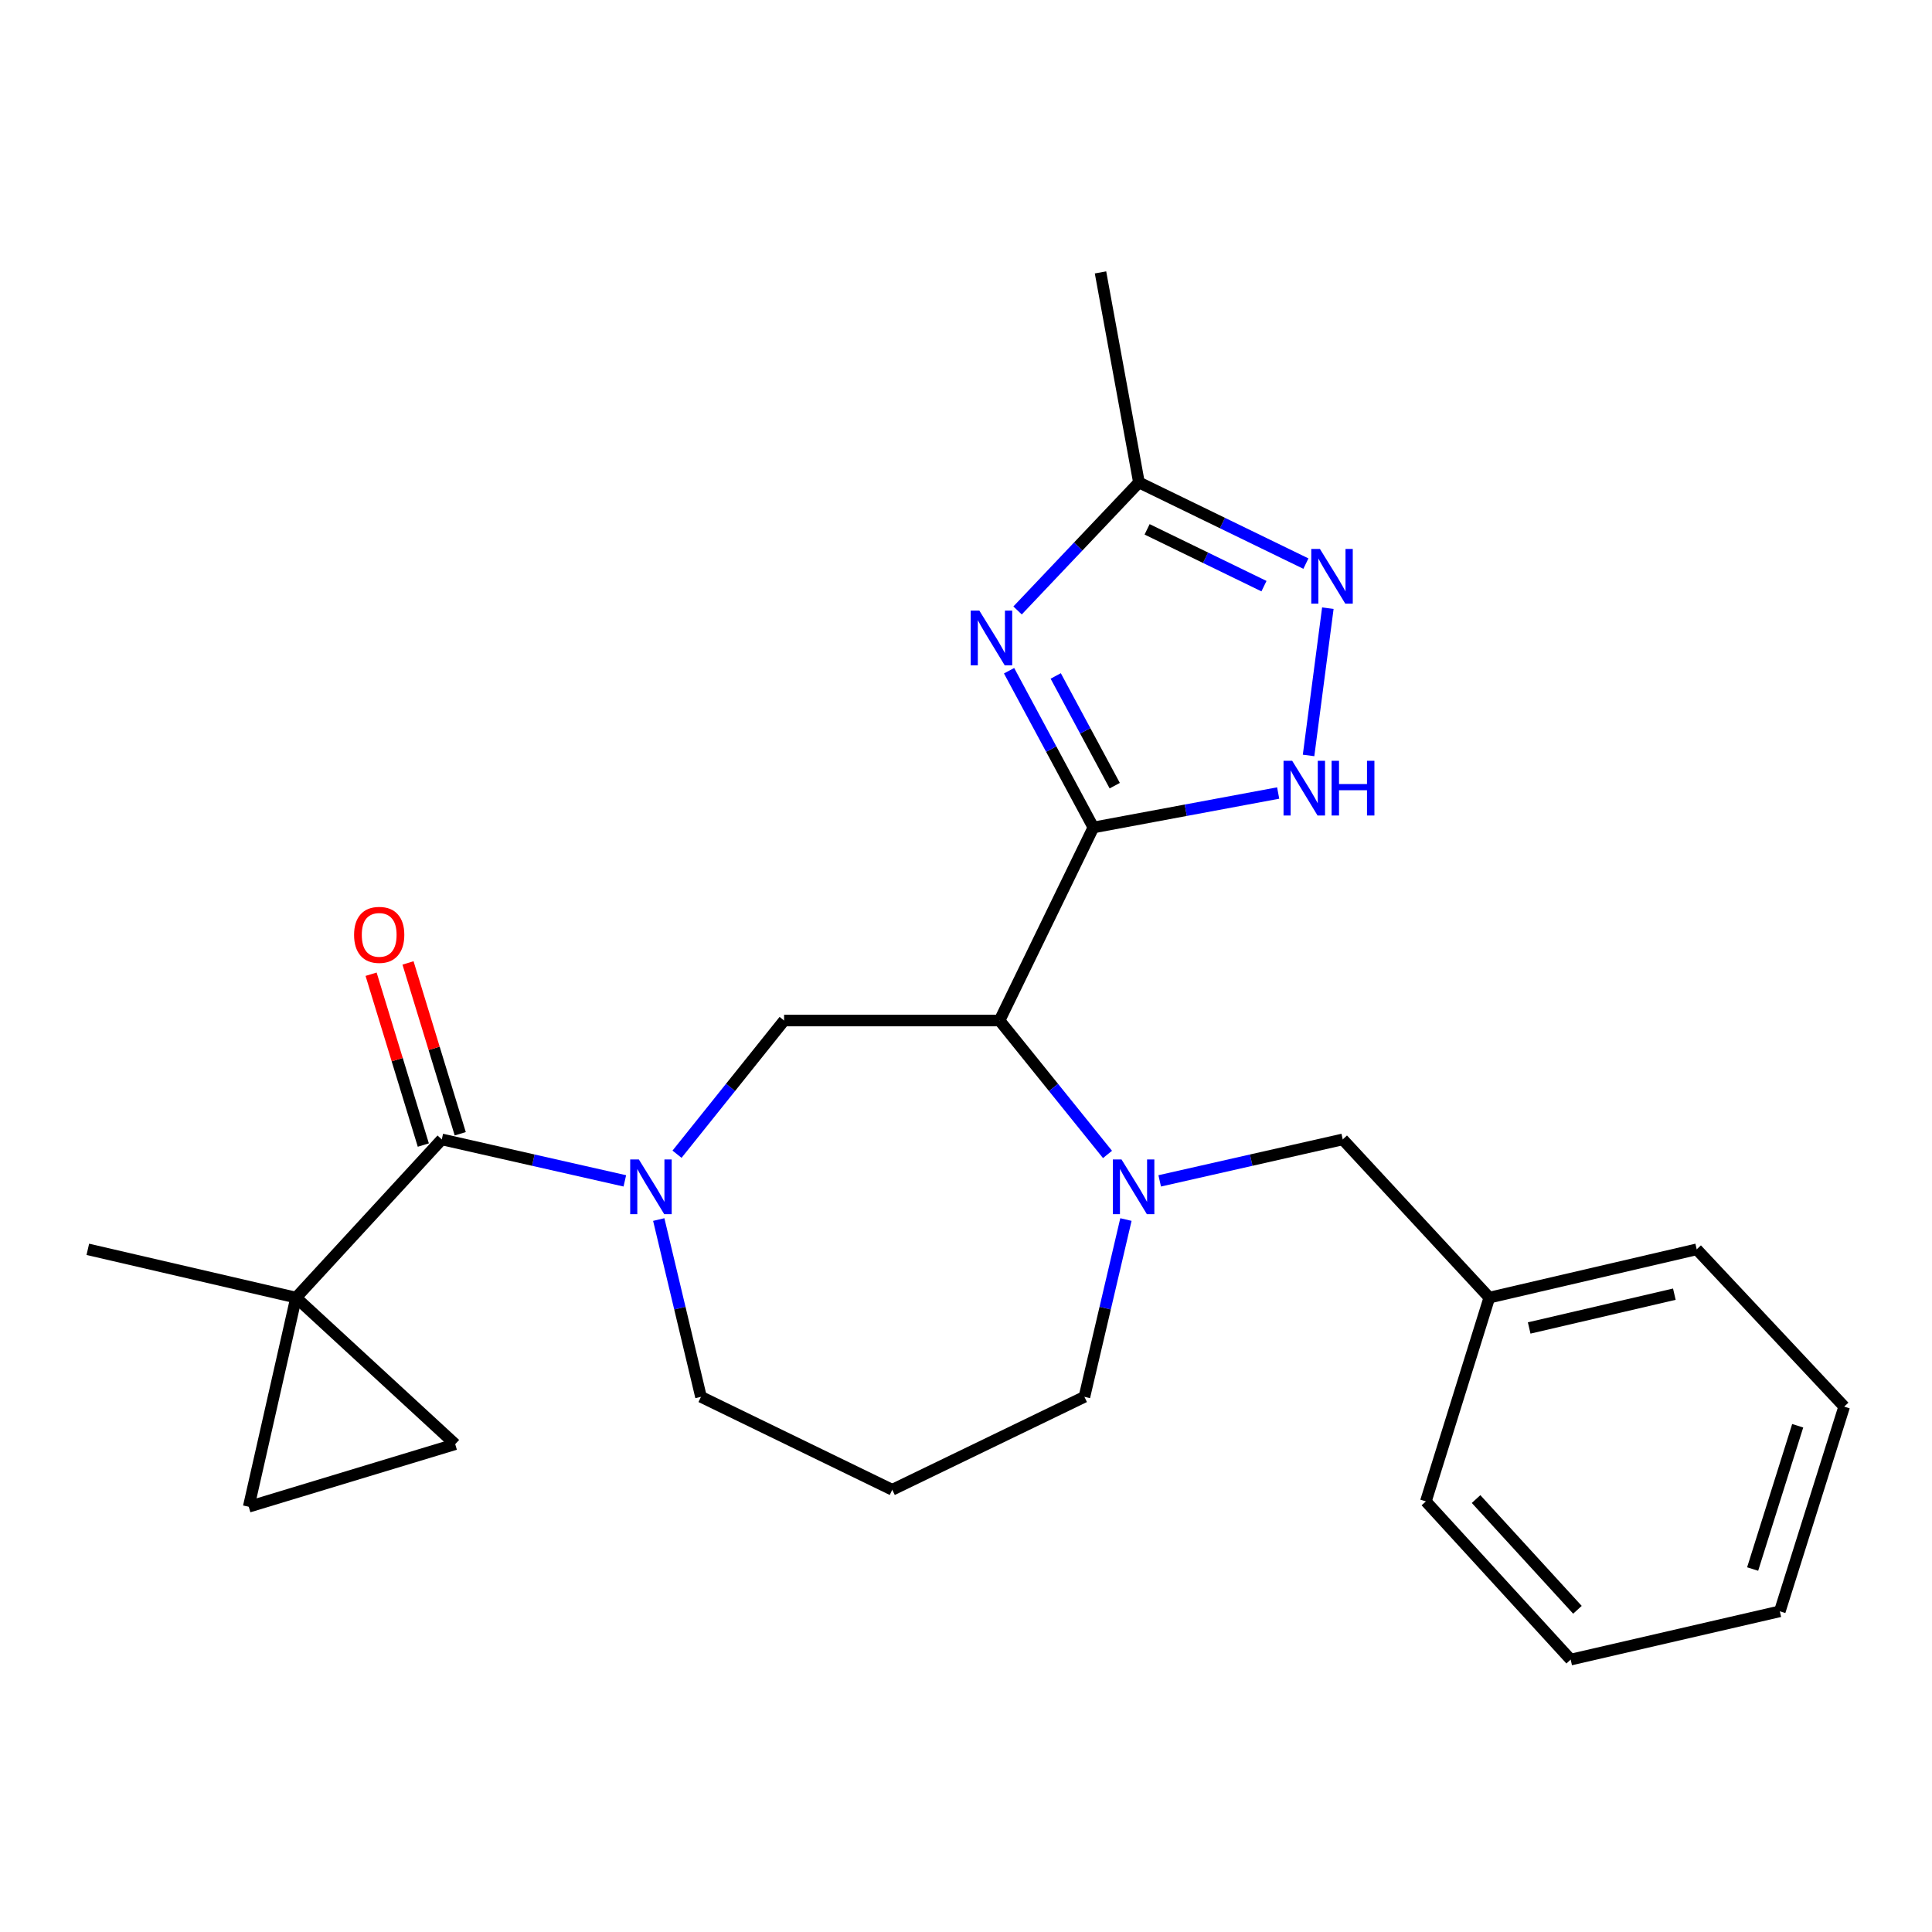 <?xml version='1.0' encoding='iso-8859-1'?>
<svg version='1.1' baseProfile='full'
              xmlns='http://www.w3.org/2000/svg'
                      xmlns:rdkit='http://www.rdkit.org/xml'
                      xmlns:xlink='http://www.w3.org/1999/xlink'
                  xml:space='preserve'
width='1000px' height='1000px' viewBox='0 0 1000 1000'>
<!-- END OF HEADER -->
<rect style='opacity:1.0;fill:#FFFFFF;stroke:none' width='1000' height='1000' x='0' y='0'> </rect>
<path class='bond-0' d='M 565.933,428.295 L 517.363,528.22' style='fill:none;fill-rule:evenodd;stroke:#000000;stroke-width:6px;stroke-linecap:butt;stroke-linejoin:miter;stroke-opacity:1' />
<path class='bond-1' d='M 565.933,428.295 L 544.112,387.731' style='fill:none;fill-rule:evenodd;stroke:#000000;stroke-width:6px;stroke-linecap:butt;stroke-linejoin:miter;stroke-opacity:1' />
<path class='bond-1' d='M 544.112,387.731 L 522.292,347.167' style='fill:none;fill-rule:evenodd;stroke:#0000FF;stroke-width:6px;stroke-linecap:butt;stroke-linejoin:miter;stroke-opacity:1' />
<path class='bond-1' d='M 576.985,406.659 L 561.711,378.264' style='fill:none;fill-rule:evenodd;stroke:#000000;stroke-width:6px;stroke-linecap:butt;stroke-linejoin:miter;stroke-opacity:1' />
<path class='bond-1' d='M 561.711,378.264 L 546.437,349.869' style='fill:none;fill-rule:evenodd;stroke:#0000FF;stroke-width:6px;stroke-linecap:butt;stroke-linejoin:miter;stroke-opacity:1' />
<path class='bond-6' d='M 565.933,428.295 L 613.756,419.38' style='fill:none;fill-rule:evenodd;stroke:#000000;stroke-width:6px;stroke-linecap:butt;stroke-linejoin:miter;stroke-opacity:1' />
<path class='bond-6' d='M 613.756,419.38 L 661.579,410.465' style='fill:none;fill-rule:evenodd;stroke:#0000FF;stroke-width:6px;stroke-linecap:butt;stroke-linejoin:miter;stroke-opacity:1' />
<path class='bond-3' d='M 517.363,528.22 L 545.304,562.876' style='fill:none;fill-rule:evenodd;stroke:#000000;stroke-width:6px;stroke-linecap:butt;stroke-linejoin:miter;stroke-opacity:1' />
<path class='bond-3' d='M 545.304,562.876 L 573.245,597.531' style='fill:none;fill-rule:evenodd;stroke:#0000FF;stroke-width:6px;stroke-linecap:butt;stroke-linejoin:miter;stroke-opacity:1' />
<path class='bond-8' d='M 517.363,528.22 L 405.847,528.22' style='fill:none;fill-rule:evenodd;stroke:#000000;stroke-width:6px;stroke-linecap:butt;stroke-linejoin:miter;stroke-opacity:1' />
<path class='bond-9' d='M 526.691,315.97 L 558.102,282.842' style='fill:none;fill-rule:evenodd;stroke:#0000FF;stroke-width:6px;stroke-linecap:butt;stroke-linejoin:miter;stroke-opacity:1' />
<path class='bond-9' d='M 558.102,282.842 L 589.513,249.714' style='fill:none;fill-rule:evenodd;stroke:#000000;stroke-width:6px;stroke-linecap:butt;stroke-linejoin:miter;stroke-opacity:1' />
<path class='bond-2' d='M 350.424,597.427 L 378.136,562.824' style='fill:none;fill-rule:evenodd;stroke:#0000FF;stroke-width:6px;stroke-linecap:butt;stroke-linejoin:miter;stroke-opacity:1' />
<path class='bond-2' d='M 378.136,562.824 L 405.847,528.22' style='fill:none;fill-rule:evenodd;stroke:#000000;stroke-width:6px;stroke-linecap:butt;stroke-linejoin:miter;stroke-opacity:1' />
<path class='bond-4' d='M 323.413,611.219 L 276.039,600.488' style='fill:none;fill-rule:evenodd;stroke:#0000FF;stroke-width:6px;stroke-linecap:butt;stroke-linejoin:miter;stroke-opacity:1' />
<path class='bond-4' d='M 276.039,600.488 L 228.665,589.757' style='fill:none;fill-rule:evenodd;stroke:#000000;stroke-width:6px;stroke-linecap:butt;stroke-linejoin:miter;stroke-opacity:1' />
<path class='bond-14' d='M 340.967,631.234 L 351.898,677.116' style='fill:none;fill-rule:evenodd;stroke:#0000FF;stroke-width:6px;stroke-linecap:butt;stroke-linejoin:miter;stroke-opacity:1' />
<path class='bond-14' d='M 351.898,677.116 L 362.828,722.999' style='fill:none;fill-rule:evenodd;stroke:#000000;stroke-width:6px;stroke-linecap:butt;stroke-linejoin:miter;stroke-opacity:1' />
<path class='bond-12' d='M 600.263,611.219 L 647.632,600.488' style='fill:none;fill-rule:evenodd;stroke:#0000FF;stroke-width:6px;stroke-linecap:butt;stroke-linejoin:miter;stroke-opacity:1' />
<path class='bond-12' d='M 647.632,600.488 L 695,589.757' style='fill:none;fill-rule:evenodd;stroke:#000000;stroke-width:6px;stroke-linecap:butt;stroke-linejoin:miter;stroke-opacity:1' />
<path class='bond-15' d='M 582.779,631.232 L 572.036,677.115' style='fill:none;fill-rule:evenodd;stroke:#0000FF;stroke-width:6px;stroke-linecap:butt;stroke-linejoin:miter;stroke-opacity:1' />
<path class='bond-15' d='M 572.036,677.115 L 561.292,722.999' style='fill:none;fill-rule:evenodd;stroke:#000000;stroke-width:6px;stroke-linecap:butt;stroke-linejoin:miter;stroke-opacity:1' />
<path class='bond-5' d='M 228.665,589.757 L 153.251,671.642' style='fill:none;fill-rule:evenodd;stroke:#000000;stroke-width:6px;stroke-linecap:butt;stroke-linejoin:miter;stroke-opacity:1' />
<path class='bond-13' d='M 238.22,586.835 L 224.702,542.623' style='fill:none;fill-rule:evenodd;stroke:#000000;stroke-width:6px;stroke-linecap:butt;stroke-linejoin:miter;stroke-opacity:1' />
<path class='bond-13' d='M 224.702,542.623 L 211.185,498.411' style='fill:none;fill-rule:evenodd;stroke:#FF0000;stroke-width:6px;stroke-linecap:butt;stroke-linejoin:miter;stroke-opacity:1' />
<path class='bond-13' d='M 219.11,592.678 L 205.593,548.466' style='fill:none;fill-rule:evenodd;stroke:#000000;stroke-width:6px;stroke-linecap:butt;stroke-linejoin:miter;stroke-opacity:1' />
<path class='bond-13' d='M 205.593,548.466 L 192.075,504.254' style='fill:none;fill-rule:evenodd;stroke:#FF0000;stroke-width:6px;stroke-linecap:butt;stroke-linejoin:miter;stroke-opacity:1' />
<path class='bond-10' d='M 153.251,671.642 L 128.739,779.894' style='fill:none;fill-rule:evenodd;stroke:#000000;stroke-width:6px;stroke-linecap:butt;stroke-linejoin:miter;stroke-opacity:1' />
<path class='bond-11' d='M 153.251,671.642 L 235.614,747.511' style='fill:none;fill-rule:evenodd;stroke:#000000;stroke-width:6px;stroke-linecap:butt;stroke-linejoin:miter;stroke-opacity:1' />
<path class='bond-18' d='M 153.251,671.642 L 45.455,646.653' style='fill:none;fill-rule:evenodd;stroke:#000000;stroke-width:6px;stroke-linecap:butt;stroke-linejoin:miter;stroke-opacity:1' />
<path class='bond-7' d='M 677.311,391.021 L 687.29,314.792' style='fill:none;fill-rule:evenodd;stroke:#0000FF;stroke-width:6px;stroke-linecap:butt;stroke-linejoin:miter;stroke-opacity:1' />
<path class='bond-25' d='M 675.931,291.723 L 632.722,270.718' style='fill:none;fill-rule:evenodd;stroke:#0000FF;stroke-width:6px;stroke-linecap:butt;stroke-linejoin:miter;stroke-opacity:1' />
<path class='bond-25' d='M 632.722,270.718 L 589.513,249.714' style='fill:none;fill-rule:evenodd;stroke:#000000;stroke-width:6px;stroke-linecap:butt;stroke-linejoin:miter;stroke-opacity:1' />
<path class='bond-25' d='M 654.232,303.394 L 623.986,288.69' style='fill:none;fill-rule:evenodd;stroke:#0000FF;stroke-width:6px;stroke-linecap:butt;stroke-linejoin:miter;stroke-opacity:1' />
<path class='bond-25' d='M 623.986,288.69 L 593.739,273.987' style='fill:none;fill-rule:evenodd;stroke:#000000;stroke-width:6px;stroke-linecap:butt;stroke-linejoin:miter;stroke-opacity:1' />
<path class='bond-19' d='M 589.513,249.714 L 569.618,140.995' style='fill:none;fill-rule:evenodd;stroke:#000000;stroke-width:6px;stroke-linecap:butt;stroke-linejoin:miter;stroke-opacity:1' />
<path class='bond-27' d='M 128.739,779.894 L 235.614,747.511' style='fill:none;fill-rule:evenodd;stroke:#000000;stroke-width:6px;stroke-linecap:butt;stroke-linejoin:miter;stroke-opacity:1' />
<path class='bond-17' d='M 695,589.757 L 770.869,671.642' style='fill:none;fill-rule:evenodd;stroke:#000000;stroke-width:6px;stroke-linecap:butt;stroke-linejoin:miter;stroke-opacity:1' />
<path class='bond-26' d='M 362.828,722.999 L 461.833,771.102' style='fill:none;fill-rule:evenodd;stroke:#000000;stroke-width:6px;stroke-linecap:butt;stroke-linejoin:miter;stroke-opacity:1' />
<path class='bond-16' d='M 561.292,722.999 L 461.833,771.102' style='fill:none;fill-rule:evenodd;stroke:#000000;stroke-width:6px;stroke-linecap:butt;stroke-linejoin:miter;stroke-opacity:1' />
<path class='bond-20' d='M 770.869,671.642 L 878.211,646.653' style='fill:none;fill-rule:evenodd;stroke:#000000;stroke-width:6px;stroke-linecap:butt;stroke-linejoin:miter;stroke-opacity:1' />
<path class='bond-20' d='M 791.501,687.356 L 866.64,669.864' style='fill:none;fill-rule:evenodd;stroke:#000000;stroke-width:6px;stroke-linecap:butt;stroke-linejoin:miter;stroke-opacity:1' />
<path class='bond-21' d='M 770.869,671.642 L 738.03,777.119' style='fill:none;fill-rule:evenodd;stroke:#000000;stroke-width:6px;stroke-linecap:butt;stroke-linejoin:miter;stroke-opacity:1' />
<path class='bond-23' d='M 878.211,646.653 L 954.545,728.072' style='fill:none;fill-rule:evenodd;stroke:#000000;stroke-width:6px;stroke-linecap:butt;stroke-linejoin:miter;stroke-opacity:1' />
<path class='bond-22' d='M 738.03,777.119 L 812.977,859.005' style='fill:none;fill-rule:evenodd;stroke:#000000;stroke-width:6px;stroke-linecap:butt;stroke-linejoin:miter;stroke-opacity:1' />
<path class='bond-22' d='M 764.013,775.91 L 816.476,833.23' style='fill:none;fill-rule:evenodd;stroke:#000000;stroke-width:6px;stroke-linecap:butt;stroke-linejoin:miter;stroke-opacity:1' />
<path class='bond-24' d='M 812.977,859.005 L 921.229,834.015' style='fill:none;fill-rule:evenodd;stroke:#000000;stroke-width:6px;stroke-linecap:butt;stroke-linejoin:miter;stroke-opacity:1' />
<path class='bond-28' d='M 954.545,728.072 L 921.229,834.015' style='fill:none;fill-rule:evenodd;stroke:#000000;stroke-width:6px;stroke-linecap:butt;stroke-linejoin:miter;stroke-opacity:1' />
<path class='bond-28' d='M 930.485,737.969 L 907.164,812.129' style='fill:none;fill-rule:evenodd;stroke:#000000;stroke-width:6px;stroke-linecap:butt;stroke-linejoin:miter;stroke-opacity:1' />
<path  class='atom-2' d='M 506.918 316.063
L 516.198 331.063
Q 517.118 332.543, 518.598 335.223
Q 520.078 337.903, 520.158 338.063
L 520.158 316.063
L 523.918 316.063
L 523.918 344.383
L 520.038 344.383
L 510.078 327.983
Q 508.918 326.063, 507.678 323.863
Q 506.478 321.663, 506.118 320.983
L 506.118 344.383
L 502.438 344.383
L 502.438 316.063
L 506.918 316.063
' fill='#0000FF'/>
<path  class='atom-3' d='M 330.668 600.12
L 339.948 615.12
Q 340.868 616.6, 342.348 619.28
Q 343.828 621.96, 343.908 622.12
L 343.908 600.12
L 347.668 600.12
L 347.668 628.44
L 343.788 628.44
L 333.828 612.04
Q 332.668 610.12, 331.428 607.92
Q 330.228 605.72, 329.868 605.04
L 329.868 628.44
L 326.188 628.44
L 326.188 600.12
L 330.668 600.12
' fill='#0000FF'/>
<path  class='atom-4' d='M 580.488 600.12
L 589.768 615.12
Q 590.688 616.6, 592.168 619.28
Q 593.648 621.96, 593.728 622.12
L 593.728 600.12
L 597.488 600.12
L 597.488 628.44
L 593.608 628.44
L 583.648 612.04
Q 582.488 610.12, 581.248 607.92
Q 580.048 605.72, 579.688 605.04
L 579.688 628.44
L 576.008 628.44
L 576.008 600.12
L 580.488 600.12
' fill='#0000FF'/>
<path  class='atom-7' d='M 668.835 393.785
L 678.115 408.785
Q 679.035 410.265, 680.515 412.945
Q 681.995 415.625, 682.075 415.785
L 682.075 393.785
L 685.835 393.785
L 685.835 422.105
L 681.955 422.105
L 671.995 405.705
Q 670.835 403.785, 669.595 401.585
Q 668.395 399.385, 668.035 398.705
L 668.035 422.105
L 664.355 422.105
L 664.355 393.785
L 668.835 393.785
' fill='#0000FF'/>
<path  class='atom-7' d='M 689.235 393.785
L 693.075 393.785
L 693.075 405.825
L 707.555 405.825
L 707.555 393.785
L 711.395 393.785
L 711.395 422.105
L 707.555 422.105
L 707.555 409.025
L 693.075 409.025
L 693.075 422.105
L 689.235 422.105
L 689.235 393.785
' fill='#0000FF'/>
<path  class='atom-8' d='M 683.189 284.134
L 692.469 299.134
Q 693.389 300.614, 694.869 303.294
Q 696.349 305.974, 696.429 306.134
L 696.429 284.134
L 700.189 284.134
L 700.189 312.454
L 696.309 312.454
L 686.349 296.054
Q 685.189 294.134, 683.949 291.934
Q 682.749 289.734, 682.389 289.054
L 682.389 312.454
L 678.709 312.454
L 678.709 284.134
L 683.189 284.134
' fill='#0000FF'/>
<path  class='atom-14' d='M 183.27 483.883
Q 183.27 477.083, 186.63 473.283
Q 189.99 469.483, 196.27 469.483
Q 202.55 469.483, 205.91 473.283
Q 209.27 477.083, 209.27 483.883
Q 209.27 490.763, 205.87 494.683
Q 202.47 498.563, 196.27 498.563
Q 190.03 498.563, 186.63 494.683
Q 183.27 490.803, 183.27 483.883
M 196.27 495.363
Q 200.59 495.363, 202.91 492.483
Q 205.27 489.563, 205.27 483.883
Q 205.27 478.323, 202.91 475.523
Q 200.59 472.683, 196.27 472.683
Q 191.95 472.683, 189.59 475.483
Q 187.27 478.283, 187.27 483.883
Q 187.27 489.603, 189.59 492.483
Q 191.95 495.363, 196.27 495.363
' fill='#FF0000'/>
</svg>
